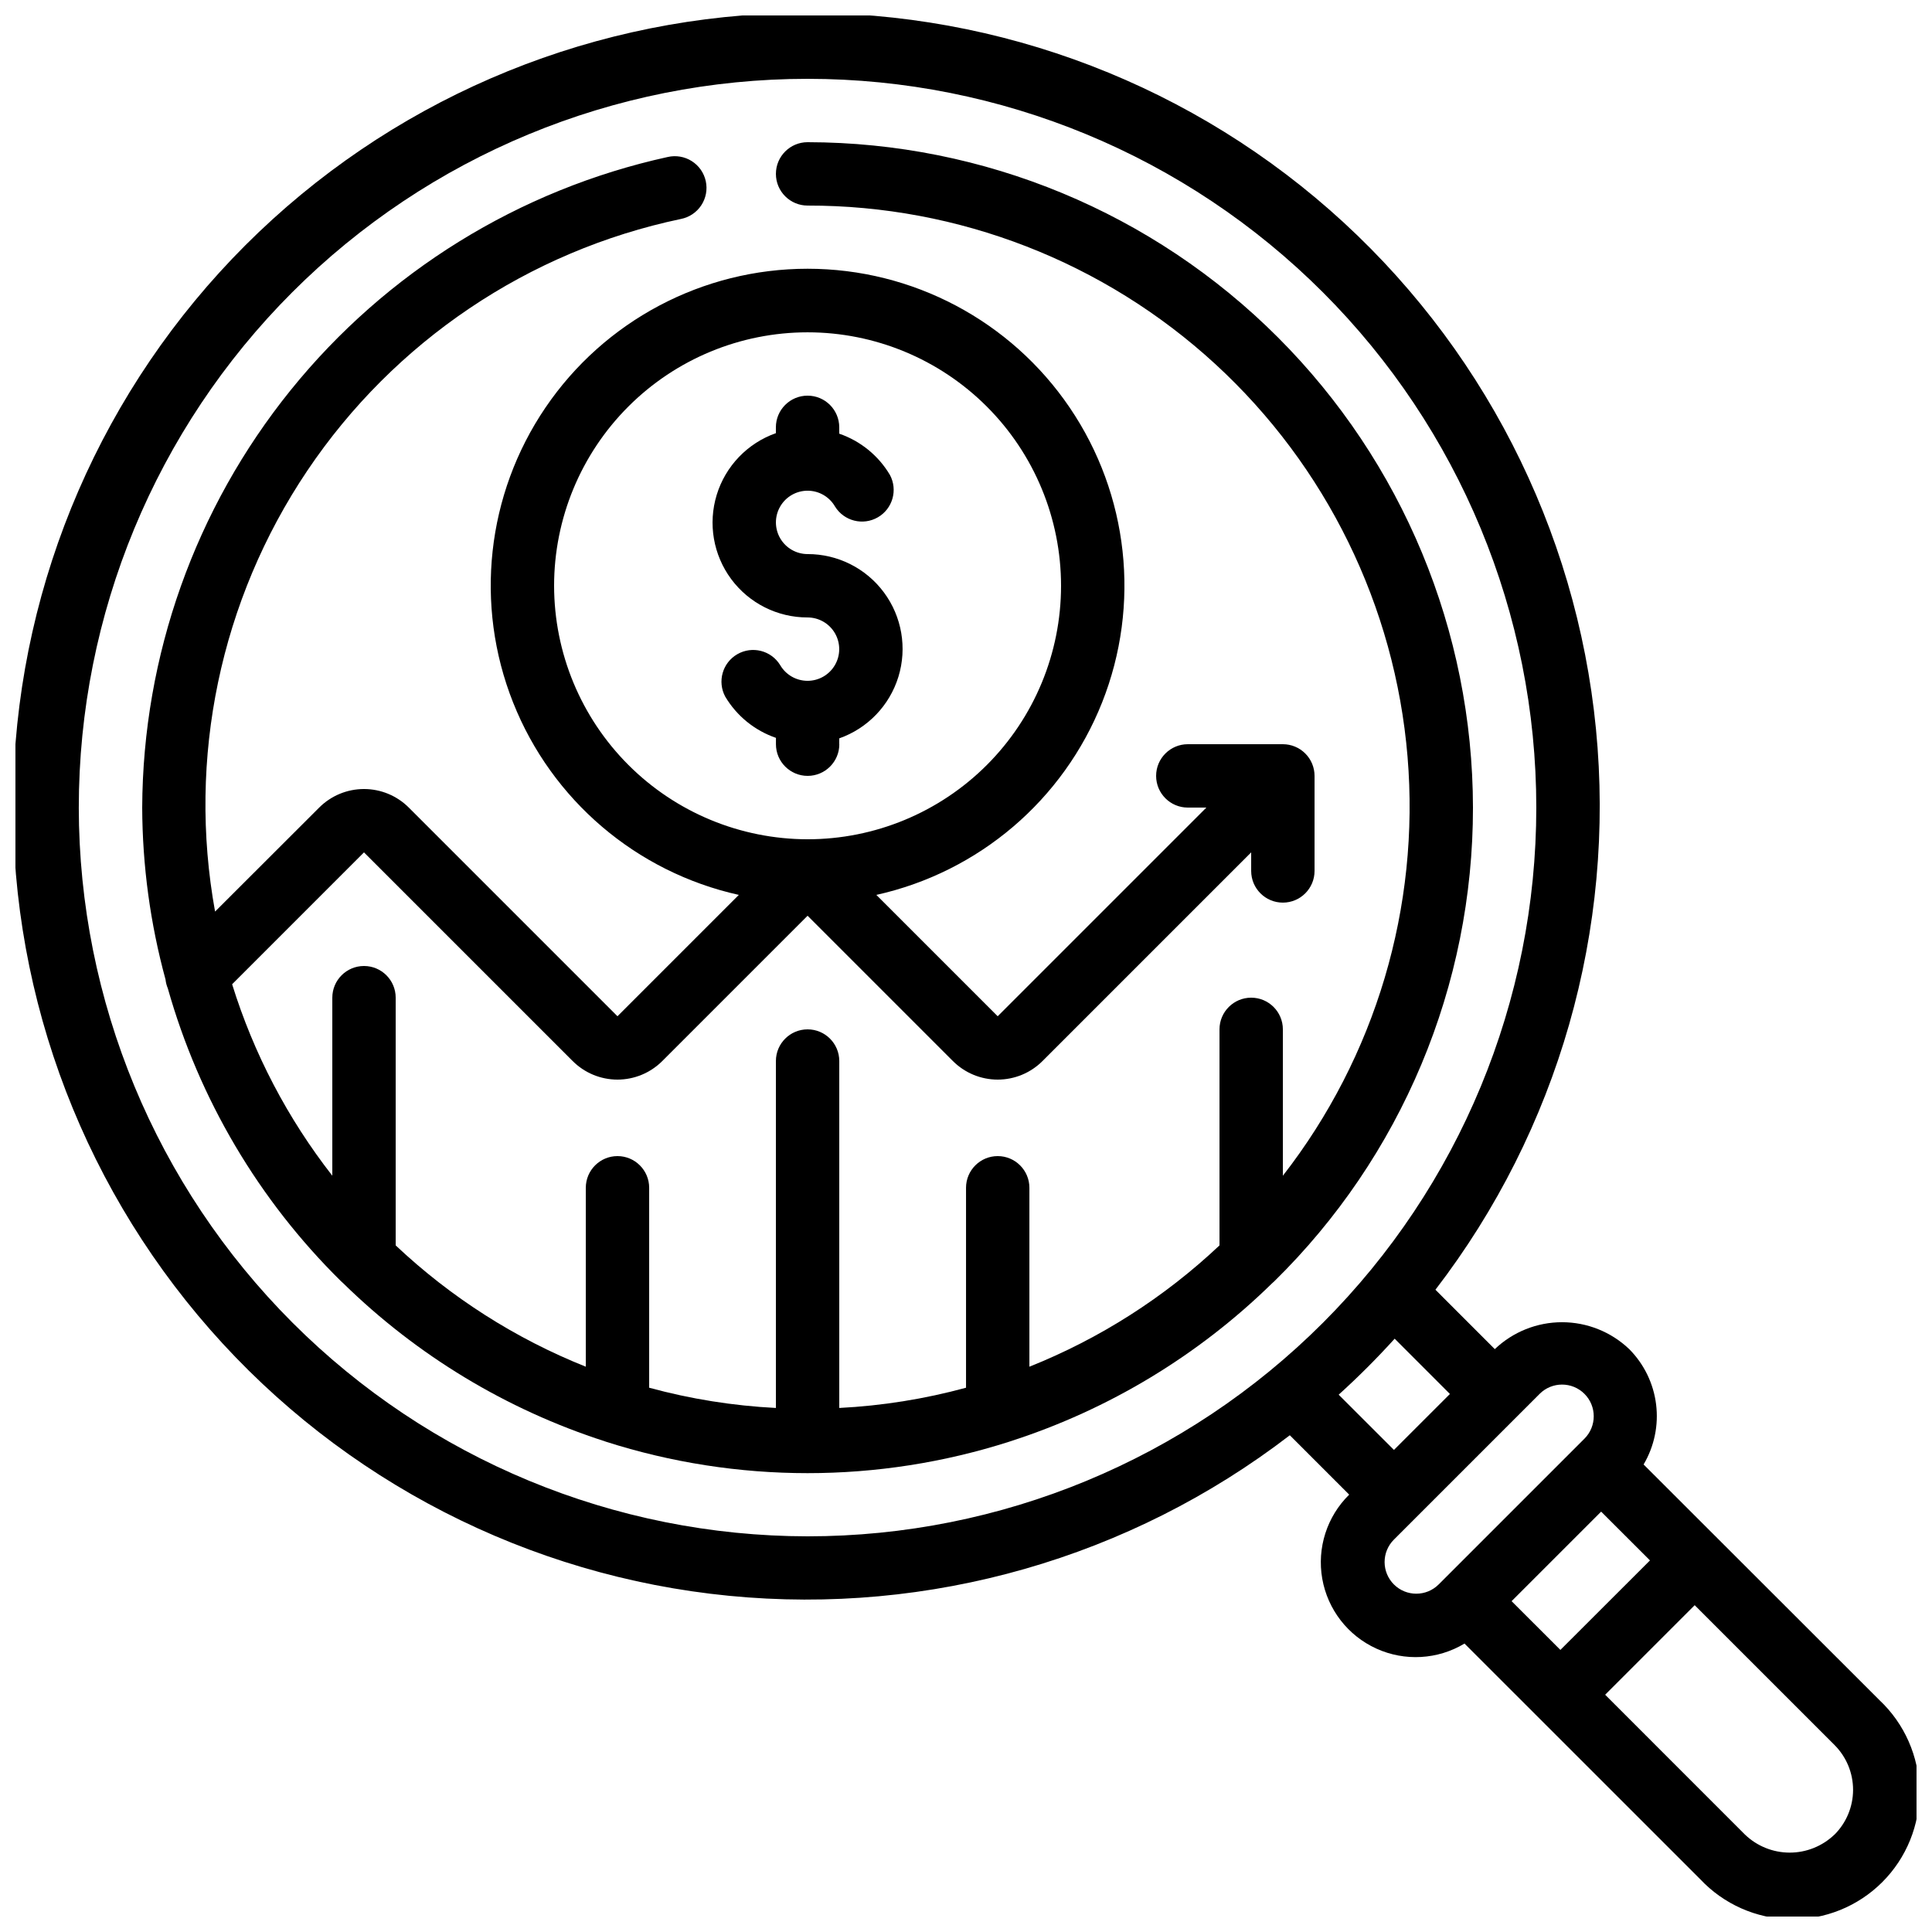 <?xml version="1.0" encoding="UTF-8"?>
<!-- Uploaded to: ICON Repo, www.svgrepo.com, Generator: ICON Repo Mixer Tools -->
<svg width="800px" height="800px" version="1.1" viewBox="144 144 512 512" xmlns="http://www.w3.org/2000/svg">
 <defs>
  <clipPath id="a">
   <path d="m148.09 148.09h503.81v503.81h-503.81z"/>
  </clipPath>
 </defs>
 <g clip-path="url(#a)">
  <path d="m579.57 532.1c2.836-4.797 4-10.402 3.312-15.93-0.688-5.531-3.191-10.68-7.117-14.637-4.801-4.578-11.18-7.133-17.812-7.133-6.637 0-13.016 2.555-17.816 7.133l-15.734-15.742c32.535-42.336 47.746-95.465 42.543-148.61s-30.43-102.31-70.559-137.54c-40.133-35.219-92.16-53.852-145.53-52.117-53.367 1.738-104.07 23.715-141.83 61.469-37.754 37.758-59.73 88.465-61.469 141.83-1.738 53.367 16.895 105.39 52.117 145.52 35.223 40.133 84.391 65.359 137.53 70.562s106.27-10.008 148.61-42.547l15.734 15.734v0.004c-5.906 5.801-8.574 14.137-7.137 22.293 1.438 8.152 6.797 15.074 14.332 18.504 7.531 3.434 16.273 2.934 23.367-1.332l62.445 62.43h0.004c6.215 6.637 14.855 10.469 23.945 10.625 9.094 0.152 17.859-3.387 24.293-9.809 6.438-6.422 9.996-15.18 9.859-24.273-0.133-9.09-3.949-17.738-10.57-23.969zm-11.25 12.496 12.941 12.93-23.742 23.719-12.93-12.922zm-403.44-186.58c0-51.223 20.348-100.34 56.566-136.56s85.34-56.566 136.56-56.566c51.219 0 100.34 20.348 136.56 56.566 36.219 36.219 56.566 85.34 56.566 136.56 0 51.219-20.348 100.34-56.566 136.56-36.215 36.219-85.34 56.566-136.56 56.566-51.203-0.059-100.29-20.422-136.5-56.629-36.203-36.207-56.57-85.293-56.629-136.5zm333.88 155.59c5.191-4.695 10.145-9.648 14.84-14.84l14.645 14.652-14.836 14.828zm14.637 50.289v-0.004c-1.578-1.574-2.465-3.711-2.465-5.938 0-2.231 0.887-4.367 2.465-5.941l38.625-38.625c3.277-3.281 8.594-3.281 11.875 0 3.277 3.277 3.277 8.594 0 11.871l-38.625 38.625h-0.004c-3.273 3.281-8.59 3.285-11.871 0.008zm116.71 66.336v-0.004c-3.191 3.047-7.438 4.746-11.848 4.734-4.414-0.008-8.652-1.723-11.832-4.785l-37.047-37.055 23.73-23.73 37.062 37.055v0.004c3.152 3.156 4.918 7.438 4.91 11.898-0.008 4.461-1.793 8.734-4.957 11.879z"/>
 </g>
 <path d="m534.35 358.02c-0.055-46.75-18.648-91.57-51.707-124.63-33.055-33.059-77.875-51.652-124.62-51.707-4.641 0-8.398 3.762-8.398 8.398s3.758 8.398 8.398 8.398c39.996-0.07 78.551 14.914 108.01 41.969 29.457 27.055 47.656 64.203 50.98 104.06 3.324 39.859-8.469 79.508-33.039 111.07v-38.785c0-4.637-3.758-8.398-8.395-8.398-4.637 0-8.398 3.762-8.398 8.398v57.25c-14.621 13.789-31.715 24.695-50.379 32.148v-47.414c0-4.637-3.762-8.398-8.398-8.398s-8.395 3.762-8.395 8.398v52.984c-10.973 2.988-22.234 4.789-33.59 5.363v-91.938c0-4.637-3.758-8.395-8.395-8.395-4.641 0-8.398 3.758-8.398 8.395v91.938c-11.355-0.574-22.617-2.375-33.586-5.363v-52.984c0-4.637-3.762-8.398-8.398-8.398-4.637 0-8.395 3.762-8.395 8.398v47.418-0.004c-18.668-7.453-35.762-18.359-50.383-32.148v-65.648c0-4.637-3.758-8.395-8.398-8.395-4.637 0-8.395 3.758-8.395 8.395v47.184c-11.848-15.168-20.844-32.359-26.551-50.742l34.945-34.949 55.305 55.301c3.148 3.148 7.418 4.918 11.871 4.918 4.453 0 8.723-1.77 11.875-4.918l38.508-38.508 38.508 38.508c3.148 3.148 7.418 4.918 11.871 4.918s8.727-1.77 11.875-4.918l55.301-55.301v4.922c0 4.637 3.758 8.395 8.395 8.395 4.641 0 8.398-3.758 8.398-8.395v-25.191c0-2.227-0.883-4.363-2.461-5.938-1.574-1.574-3.707-2.457-5.938-2.457h-25.188c-4.637 0-8.398 3.758-8.398 8.395 0 4.637 3.762 8.398 8.398 8.398h4.922l-55.305 55.301-32.16-32.16c27.16-6.039 49.566-25.137 59.828-50.996s7.047-55.125-8.582-78.141c-15.629-23.02-41.645-36.801-69.465-36.801-27.824 0-53.84 13.781-69.469 36.801-15.629 23.016-18.844 52.281-8.578 78.141 10.262 25.859 32.664 44.957 59.824 50.996l-32.16 32.16-55.301-55.301c-3.148-3.148-7.422-4.918-11.875-4.918s-8.723 1.77-11.871 4.918l-27.594 27.559c-7.383-40.645 1.387-82.566 24.438-116.84 23.055-34.281 58.57-58.211 98.996-66.703 2.215-0.43 4.164-1.734 5.406-3.617 1.246-1.883 1.68-4.184 1.203-6.391-0.473-2.207-1.812-4.129-3.723-5.332-1.906-1.207-4.215-1.594-6.41-1.078-39.34 8.648-74.562 30.434-99.871 61.77-25.305 31.336-39.184 70.355-39.352 110.64 0.055 15.387 2.133 30.703 6.18 45.551 0.086 0.809 0.289 1.598 0.605 2.344 8.312 29.406 24.121 56.148 45.883 77.602 0.191 0.195 0.391 0.375 0.602 0.547 19.547 19.152 43.281 33.496 69.324 41.891l0.227 0.082v0.004c34.801 11.141 72.211 11.141 107.01 0l0.242-0.086c26.043-8.383 49.781-22.711 69.332-41.848 0.211-0.172 0.414-0.355 0.605-0.547 16.684-16.371 29.938-35.906 38.977-57.465 9.043-21.555 13.695-44.699 13.68-68.074zm-243.51-58.777c0-17.816 7.078-34.902 19.676-47.5 12.598-12.598 29.684-19.676 47.5-19.676s34.902 7.078 47.5 19.676c12.598 12.598 19.672 29.684 19.672 47.5 0 17.812-7.074 34.898-19.672 47.496s-29.684 19.676-47.5 19.676c-17.812-0.02-34.887-7.102-47.48-19.695-12.59-12.594-19.676-29.668-19.695-47.477z"/>
 <path d="m366.41 341.22v-1.547c7.527-2.652 13.344-8.715 15.684-16.344 2.336-7.629 0.91-15.914-3.84-22.324-4.75-6.41-12.262-10.184-20.238-10.168-3-0.004-5.769-1.605-7.269-4.203-1.496-2.598-1.496-5.801 0.008-8.395 1.5-2.598 4.273-4.195 7.269-4.195 3 0 5.769 1.602 7.269 4.199 2.391 3.859 7.414 5.121 11.344 2.852 3.93-2.269 5.344-7.254 3.191-11.25-3.039-5.113-7.793-8.98-13.418-10.914v-1.68c0-4.641-3.758-8.398-8.395-8.398-4.641 0-8.398 3.758-8.398 8.398v1.547-0.004c-7.523 2.652-13.344 8.719-15.68 16.344-2.336 7.629-0.914 15.914 3.836 22.324s12.262 10.184 20.242 10.168c2.996 0.004 5.769 1.605 7.266 4.203 1.496 2.602 1.496 5.801-0.004 8.395-1.504 2.598-4.273 4.199-7.273 4.195-3 0-5.769-1.602-7.269-4.195-2.387-3.863-7.41-5.125-11.34-2.856-3.93 2.269-5.348 7.254-3.195 11.25 3.043 5.117 7.805 8.984 13.434 10.918v1.68c0 4.637 3.762 8.395 8.398 8.395s8.398-3.758 8.398-8.395z"/>
</svg>